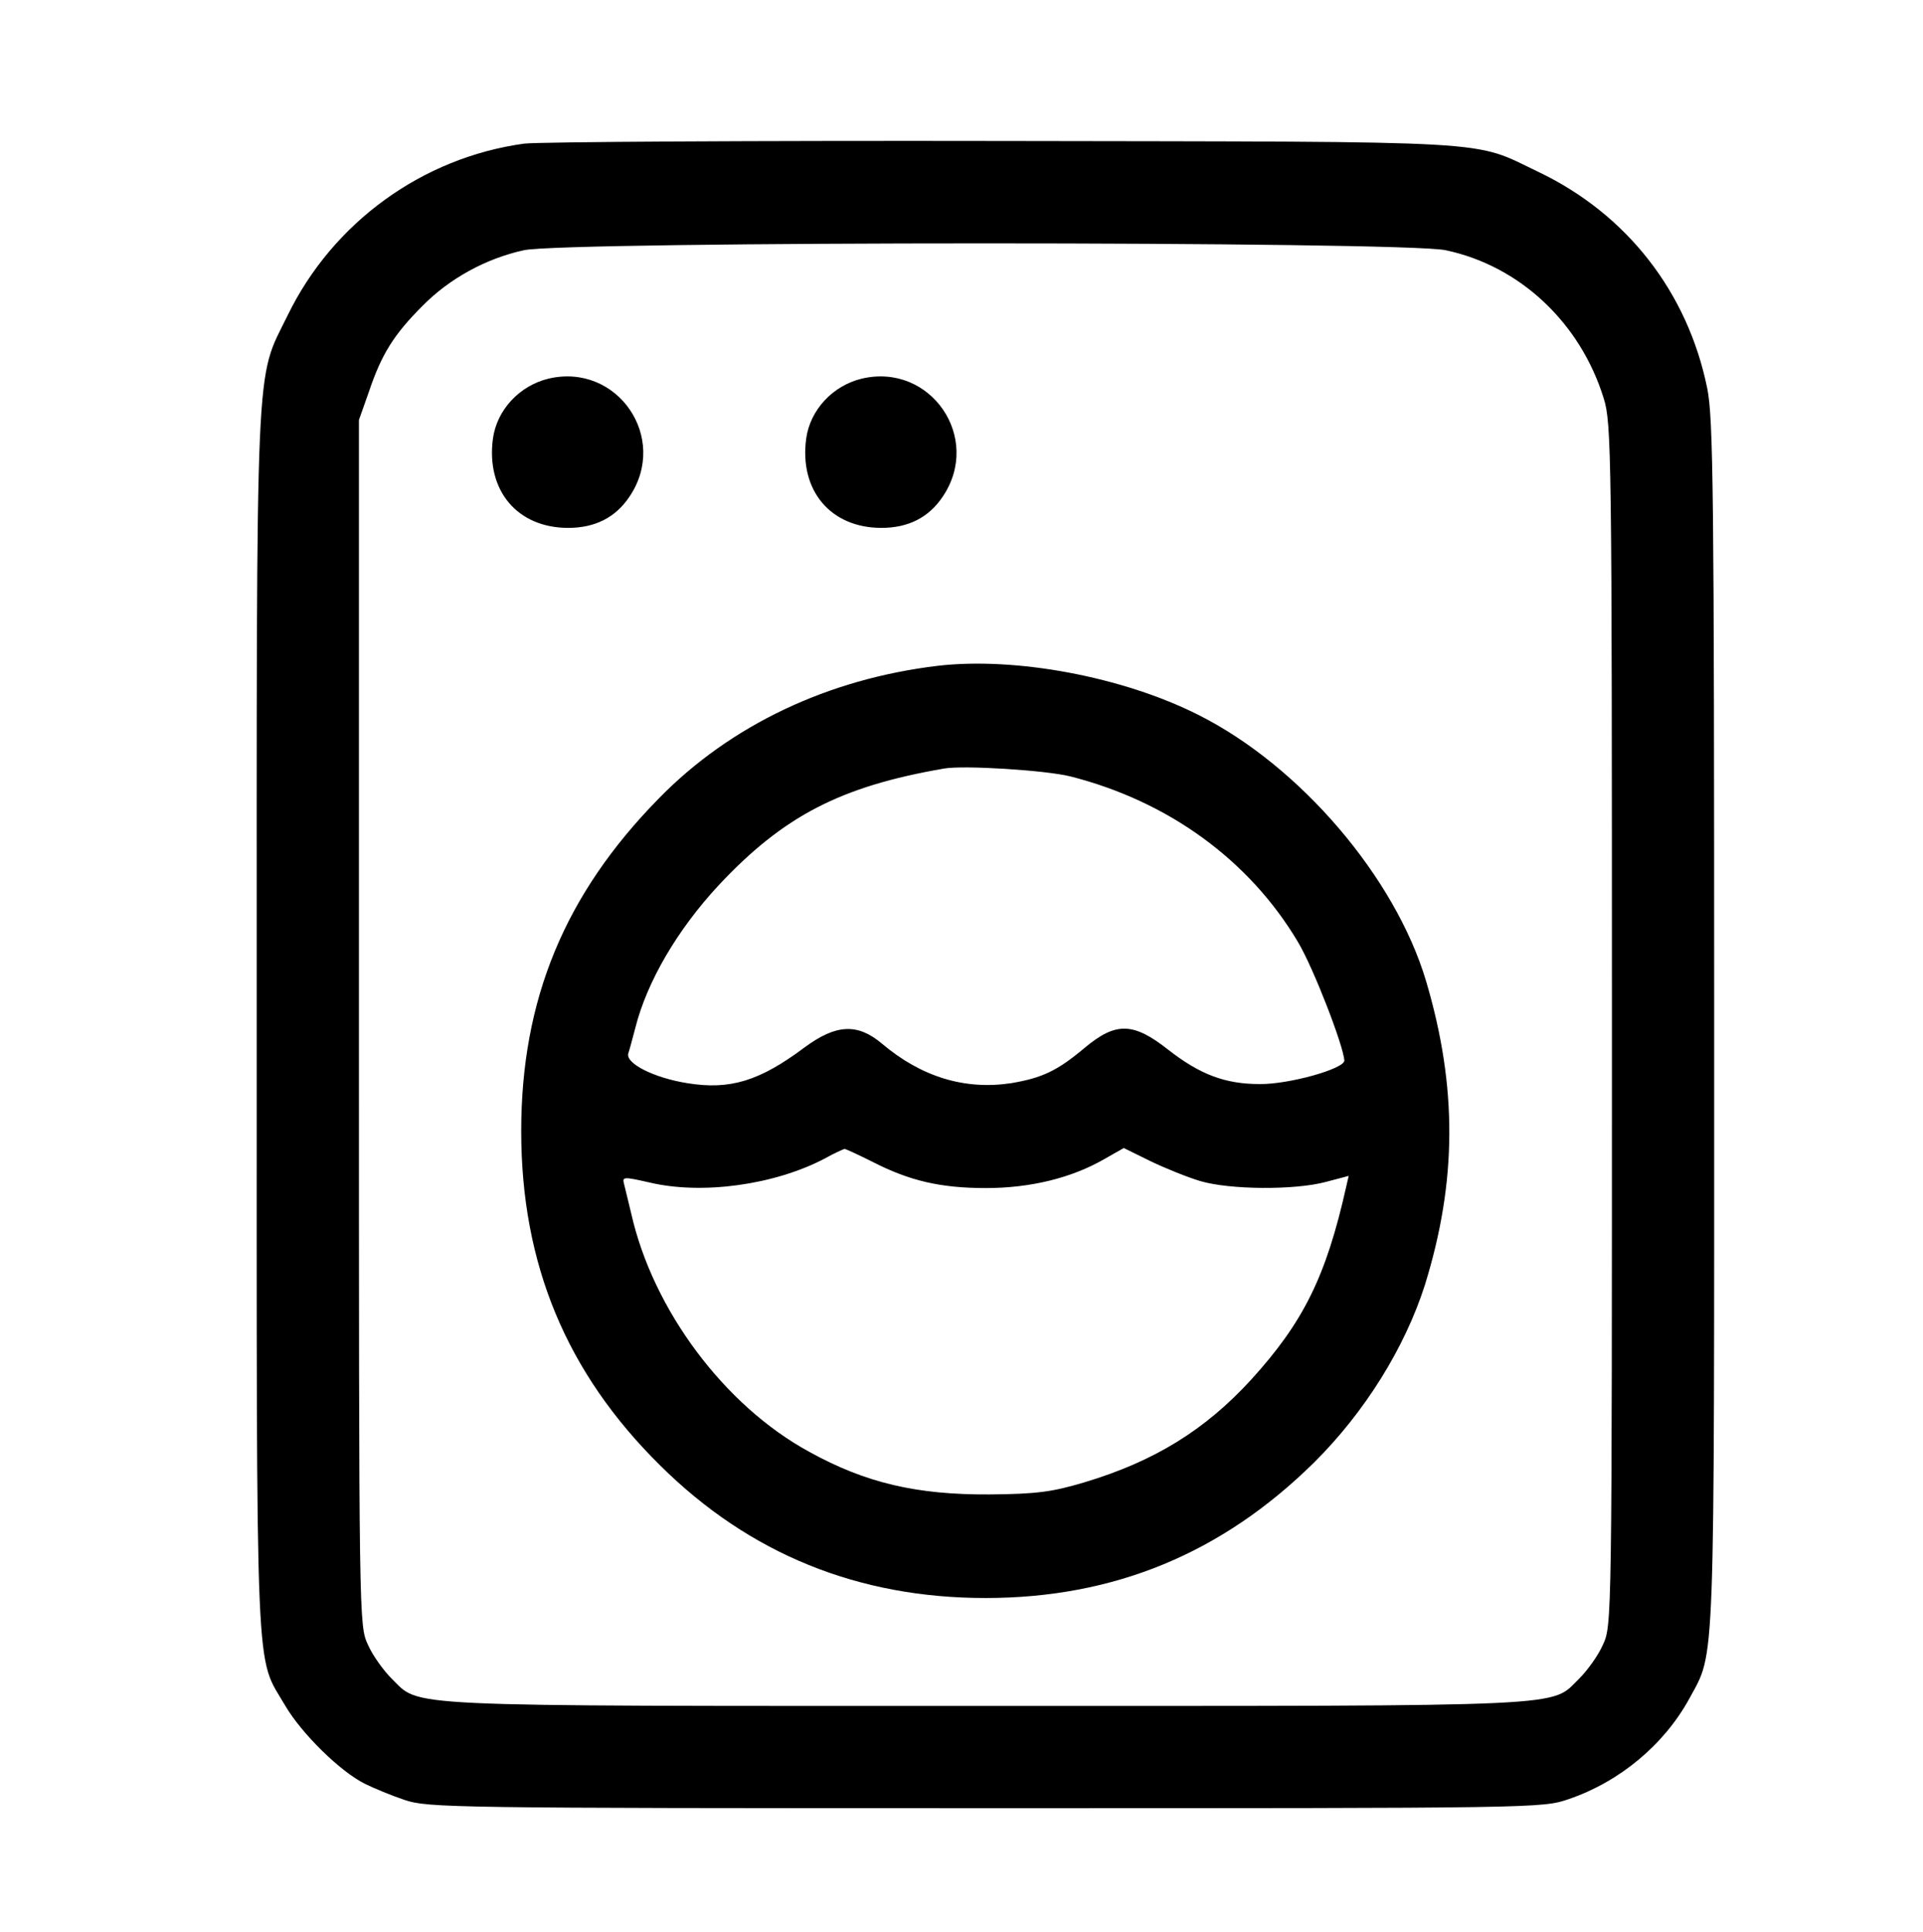 <?xml version="1.0" standalone="no"?>
<!DOCTYPE svg PUBLIC "-//W3C//DTD SVG 20010904//EN"
 "http://www.w3.org/TR/2001/REC-SVG-20010904/DTD/svg10.dtd">
<svg version="1.0" xmlns="http://www.w3.org/2000/svg"
 width="442pt" height="444pt" viewBox="0 0 442 444"
 preserveAspectRatio="xMidYMid meet">
<g transform="translate(0,444) scale(0.1,-0.1)"
fill="#000000" stroke="none">
<path d="M1205 4110 c-234 -32 -440 -181 -544 -395 -75 -153 -71 -61 -71
-1625 0 -1554 -4 -1450 66 -1570 37 -63 126 -151 183 -179 20 -10 61 -27 91
-37 53 -18 107 -19 1335 -19 1274 0 1280 0 1341 21 117 40 219 125 277 231 60
111 57 39 57 1551 0 1224 -2 1392 -16 1460 -45 221 -185 400 -388 497 -155 74
-74 69 -1231 71 -572 1 -1067 -2 -1100 -6z m2118 -245 c170 -36 309 -166 363
-340 18 -57 19 -121 19 -1440 0 -1380 0 -1380 -21 -1425 -11 -25 -36 -59 -54
-77 -68 -66 6 -63 -1365 -63 -1371 0 -1297 -3 -1365 63 -18 18 -43 52 -54 77
-21 45 -21 45 -21 1430 l0 1385 23 65 c29 86 57 131 123 197 62 63 146 109
233 128 94 21 2023 21 2119 0z"/>
<path d="M1261 3570 c-67 -16 -119 -72 -128 -138 -16 -119 56 -205 173 -205
62 0 109 24 141 72 91 135 -28 308 -186 271z"/>
<path d="M1981 3570 c-67 -16 -119 -72 -128 -138 -16 -119 56 -205 173 -205
62 0 109 24 141 72 91 135 -28 308 -186 271z"/>
<path d="M2155 2910 c-251 -30 -476 -136 -641 -305 -216 -220 -316 -462 -316
-764 0 -306 104 -556 320 -769 205 -203 455 -304 747 -304 295 0 543 102 755
311 117 116 209 264 255 408 74 238 75 455 3 698 -71 239 -290 495 -523 612
-174 88 -421 134 -600 113z m305 -254 c225 -57 411 -192 523 -380 36 -60 105
-239 107 -273 0 -19 -128 -55 -195 -54 -79 0 -137 22 -210 79 -80 63 -120 64
-191 5 -64 -54 -99 -70 -170 -82 -106 -16 -206 14 -297 91 -56 47 -105 45
-178 -9 -103 -77 -171 -98 -269 -82 -76 12 -142 45 -136 68 3 9 10 35 16 58
27 108 98 228 192 329 149 159 280 227 518 268 45 8 234 -4 290 -18z m-454
-886 c84 -43 155 -60 260 -60 102 0 197 23 273 67 l44 25 61 -30 c33 -16 85
-37 115 -46 68 -20 217 -21 288 -2 l53 14 -6 -26 c-46 -205 -98 -310 -218
-442 -106 -116 -223 -188 -383 -236 -74 -22 -108 -27 -218 -28 -167 -1 -285
26 -415 98 -195 106 -359 326 -409 547 -7 30 -15 61 -17 70 -4 15 1 15 58 2
121 -29 288 -6 404 55 21 12 42 21 45 22 3 0 33 -14 65 -30z"/>
</g>
</svg>
